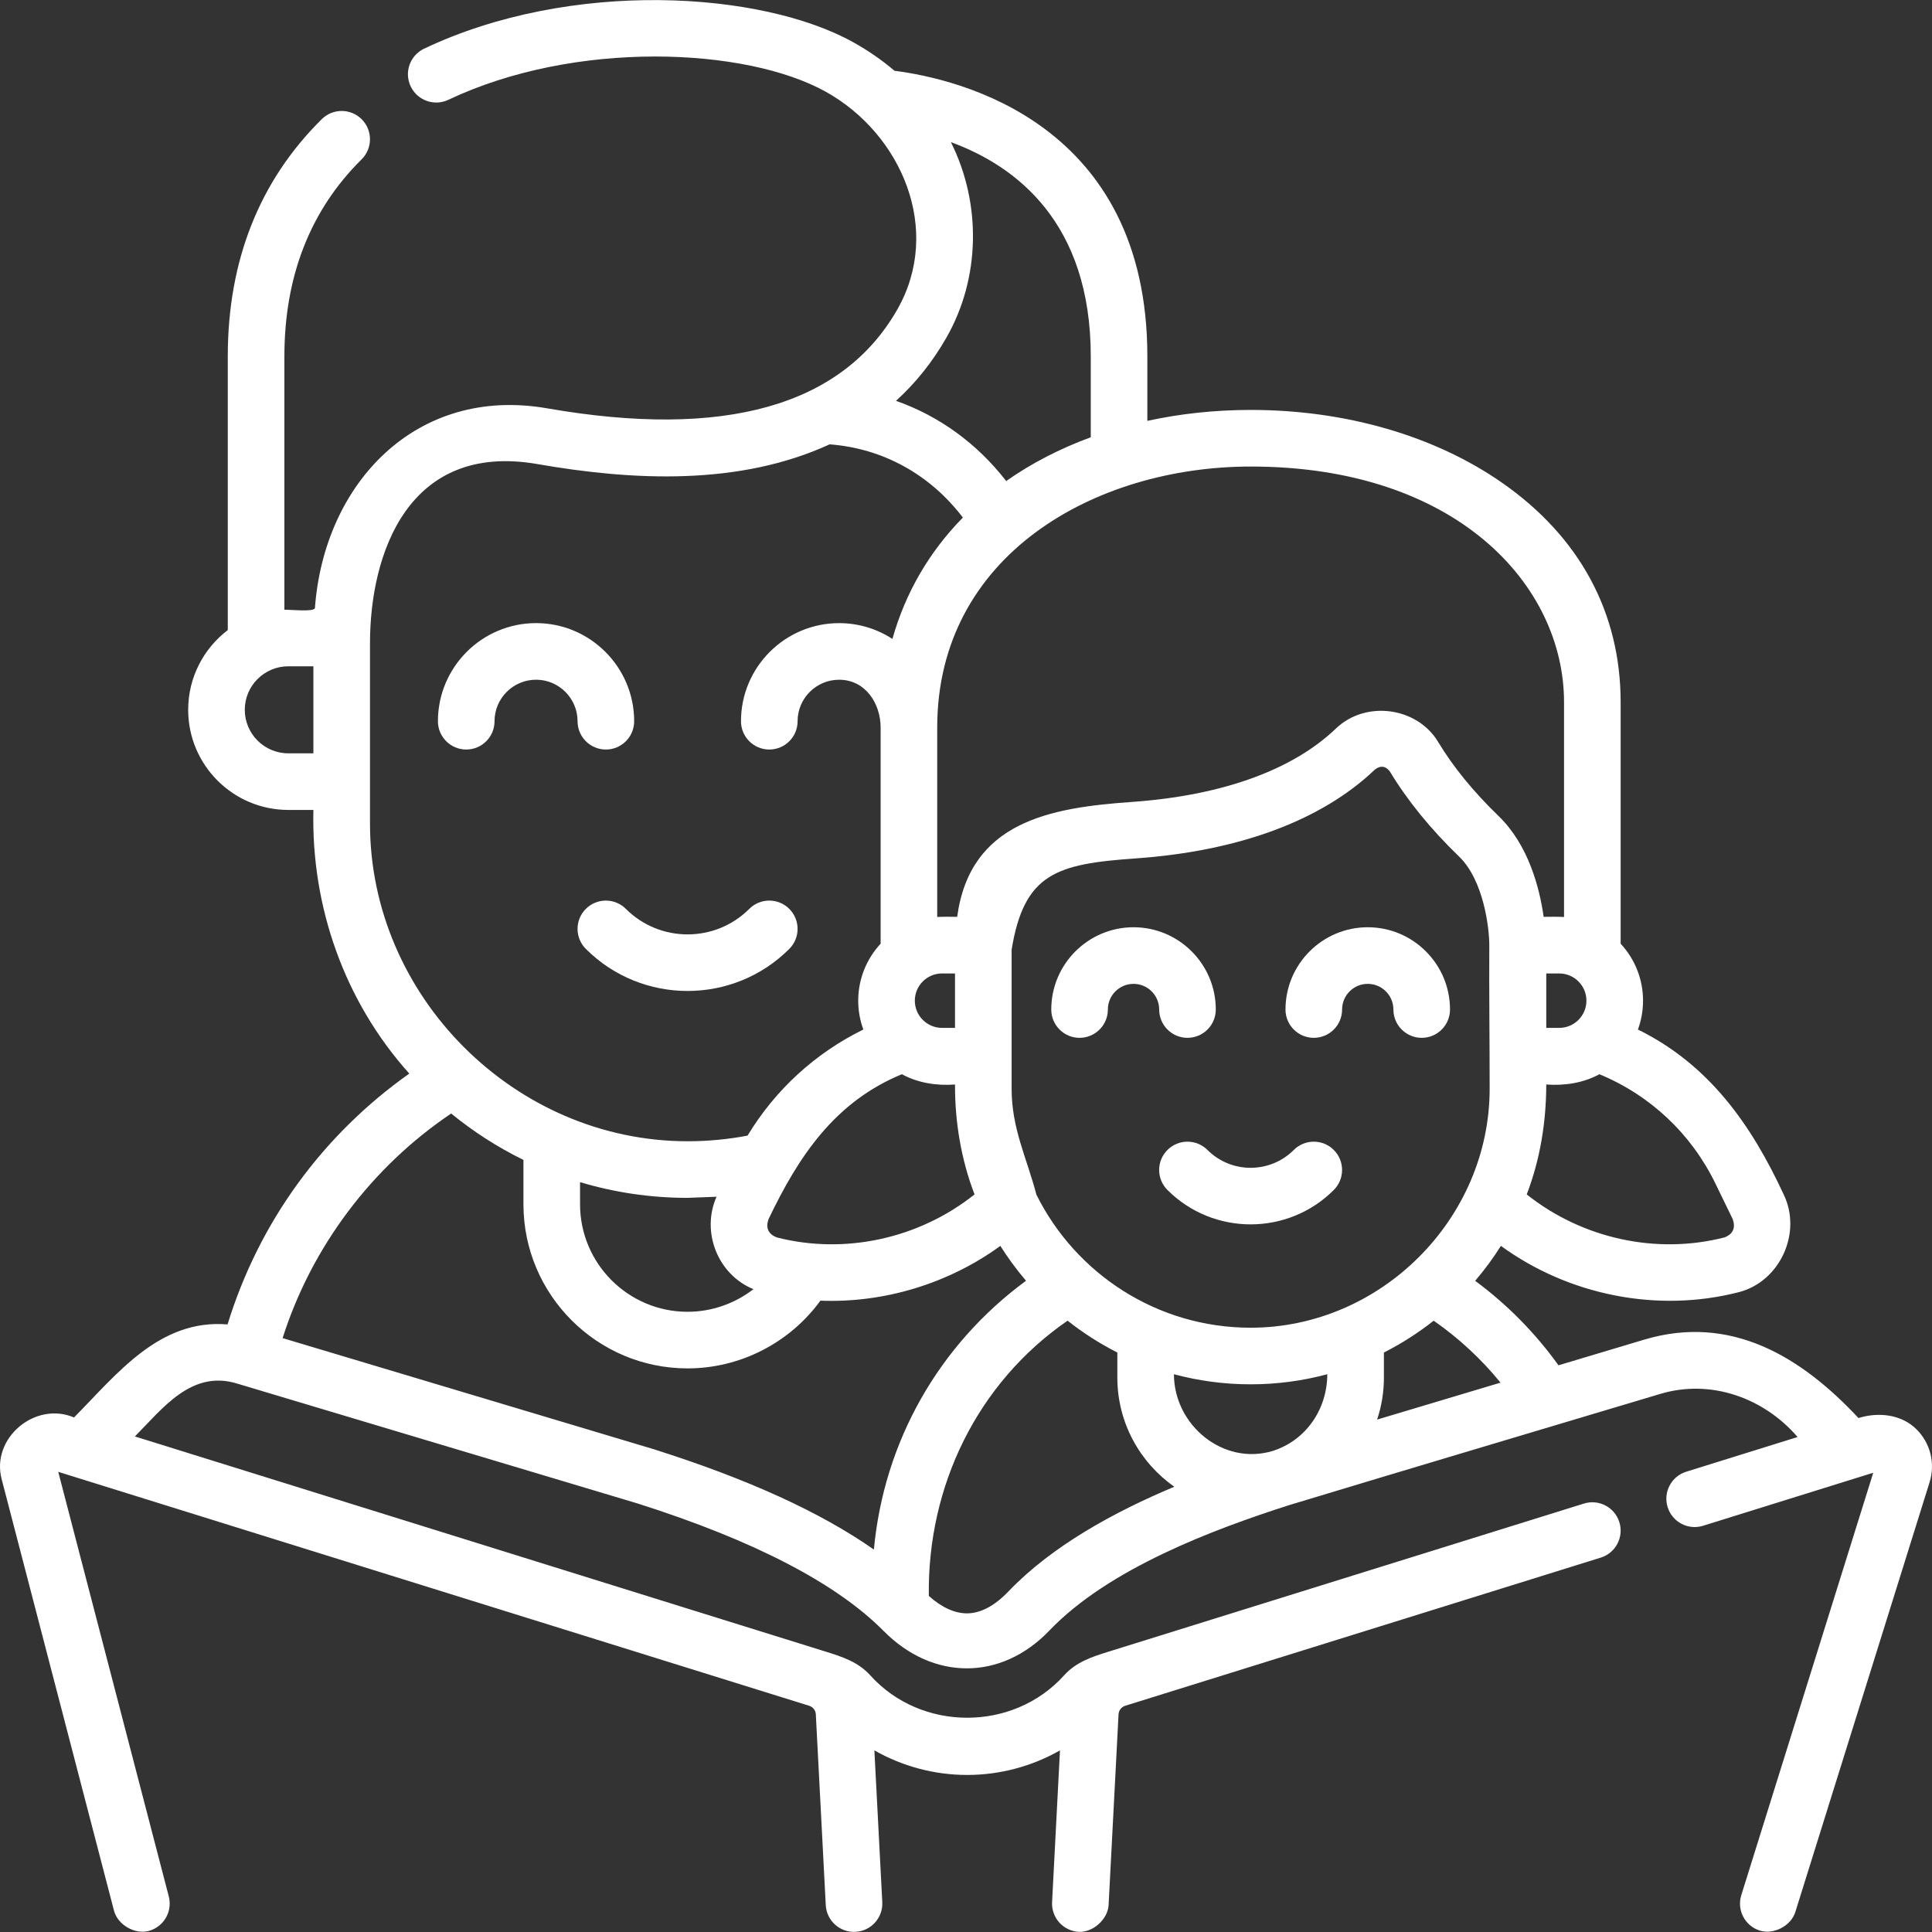 <svg width="90" height="90" viewBox="0 0 90 90" fill="none" xmlns="http://www.w3.org/2000/svg">
<rect x="0" y="0" width="90" height="90" fill="#333333" stroke="none"/>
<g clip-path="url(#clip0_1_3279)">
<path d="M27.29 42.34C26.776 42.854 26.776 43.689 27.291 44.204C28.597 45.51 30.313 46.163 32.03 46.163C33.746 46.163 35.462 45.51 36.768 44.204C37.283 43.689 37.283 42.854 36.769 42.34C36.254 41.824 35.419 41.824 34.904 42.339C33.319 43.924 30.74 43.924 29.155 42.339C28.64 41.824 27.805 41.824 27.29 42.34Z" fill="white"/>
<path d="M23.037 33.598C23.037 32.532 23.905 31.664 24.971 31.664C26.037 31.664 26.905 32.532 26.905 33.598C26.905 34.326 27.495 34.916 28.223 34.916C28.951 34.916 29.542 34.326 29.542 33.598C29.542 31.078 27.491 29.027 24.971 29.027C22.451 29.027 20.4 31.078 20.4 33.598C20.4 34.326 20.991 34.916 21.719 34.916C22.447 34.916 23.037 34.326 23.037 33.598Z" fill="white"/>
<path d="M62.133 55.434C62.648 54.919 62.648 54.085 62.133 53.57C61.618 53.055 60.783 53.055 60.269 53.57C59.16 54.678 57.357 54.678 56.249 53.57C55.734 53.055 54.899 53.055 54.384 53.57C53.869 54.085 53.869 54.919 54.384 55.434C55.452 56.502 56.855 57.036 58.259 57.036C59.662 57.036 61.065 56.502 62.133 55.434Z" fill="white"/>
<path d="M55.317 48.346C56.046 48.346 56.636 47.755 56.636 47.027C56.636 44.914 54.917 43.195 52.804 43.195C50.691 43.195 48.972 44.914 48.972 47.027C48.972 47.755 49.562 48.346 50.29 48.346C51.018 48.346 51.609 47.755 51.609 47.027C51.609 46.368 52.145 45.832 52.804 45.832C53.463 45.832 53.999 46.368 53.999 47.027C53.999 47.755 54.589 48.346 55.317 48.346Z" fill="white"/>
<path d="M61.201 48.346C61.929 48.346 62.52 47.755 62.52 47.027C62.52 46.368 63.056 45.832 63.715 45.832C64.374 45.832 64.91 46.368 64.91 47.027C64.91 47.755 65.5 48.346 66.229 48.346C66.957 48.346 67.547 47.755 67.547 47.027C67.547 44.914 65.828 43.195 63.715 43.195C61.602 43.195 59.883 44.914 59.883 47.027C59.883 47.755 60.473 48.346 61.201 48.346Z" fill="white"/>
<path d="M89.283 66.587C88.571 65.875 87.488 65.772 86.575 66.058C83.921 63.212 80.637 61.194 76.585 62.408L72.6 63.601C71.522 62.098 70.206 60.764 68.719 59.665C69.157 59.154 69.558 58.61 69.918 58.038C73.075 60.339 77.214 61.17 81.005 60.193C82.915 59.701 83.959 57.43 83.09 55.642C81.582 52.391 79.618 49.592 76.301 47.96C76.455 47.541 76.539 47.088 76.539 46.615C76.539 45.591 76.143 44.658 75.496 43.961V32.713C75.496 28.536 73.582 24.997 69.959 22.479C66.822 20.297 62.67 19.096 58.269 19.096C56.605 19.096 54.986 19.27 53.448 19.605V16.602C53.448 5.749 44.696 3.683 41.669 3.297C41.089 2.803 40.449 2.359 39.755 1.972C35.47 -0.416 26.606 -0.983 19.756 2.267C19.099 2.579 18.818 3.365 19.131 4.023C19.442 4.681 20.229 4.961 20.887 4.649C26.786 1.85 34.741 2.196 38.471 4.275C42.009 6.248 43.916 10.717 41.796 14.424C39.23 18.912 33.744 20.459 25.491 19.022C19.391 17.959 15.095 22.509 14.67 28.331C14.606 28.517 13.519 28.394 13.248 28.404V16.602C13.248 12.87 14.458 9.783 16.844 7.425C17.361 6.914 17.366 6.079 16.855 5.561C16.343 5.043 15.508 5.038 14.99 5.55C12.085 8.421 10.611 12.14 10.611 16.602V29.351C9.491 30.204 8.766 31.552 8.766 33.066C8.766 35.638 10.858 37.73 13.431 37.73H14.599C14.492 42.233 16.046 46.651 19.067 50.012C15.014 52.878 12.057 56.953 10.601 61.696C7.415 61.435 5.453 64.007 3.448 66.031C1.647 65.261 -0.423 66.984 0.075 68.898L5.311 89.009C5.481 89.66 6.272 90.12 6.919 89.953C7.623 89.769 8.046 89.049 7.863 88.344L2.713 68.564L37.696 79.462C37.871 79.517 37.995 79.676 38.004 79.859L38.467 88.745C38.505 89.472 39.123 90.031 39.852 89.993C40.579 89.956 41.138 89.335 41.1 88.608L40.732 81.539C42.035 82.281 43.524 82.684 45.055 82.684C46.586 82.684 48.075 82.281 49.378 81.539L49.01 88.608C48.972 89.335 49.531 89.956 50.258 89.993C50.92 90.027 51.609 89.398 51.643 88.745L52.106 79.859C52.115 79.676 52.239 79.517 52.414 79.462L74.57 72.56C75.265 72.343 75.653 71.604 75.436 70.909C75.22 70.214 74.481 69.825 73.785 70.042L51.63 76.944C50.869 77.181 50.129 77.423 49.572 78.042C47.199 80.678 42.912 80.678 40.539 78.042C39.981 77.423 39.241 77.181 38.48 76.944L6.284 66.915C7.574 65.614 8.91 63.812 11.019 64.444L29.707 70.039C35.103 71.753 38.957 73.75 41.162 75.977C43.449 78.287 46.624 78.317 48.884 75.957C51.652 73.065 56.527 71.245 60.055 70.114C65.812 68.371 71.579 66.659 77.341 64.934C79.697 64.228 82.167 65.115 83.739 66.942L78.551 68.558C77.856 68.774 77.468 69.514 77.685 70.209C77.901 70.904 78.64 71.293 79.336 71.076L87.263 68.606L81.116 88.284C80.899 88.979 81.286 89.718 81.981 89.935C82.622 90.136 83.431 89.717 83.633 89.07L89.888 69.047C90.16 68.176 89.928 67.233 89.283 66.587ZM69.9 64.409L64.151 66.13C64.357 65.514 64.468 64.855 64.468 64.17V63.006C65.291 62.589 66.067 62.091 66.786 61.523C67.952 62.332 69.004 63.308 69.9 64.409ZM59.29 67.59C56.977 68.289 54.687 66.379 54.687 64.017C55.827 64.323 57.025 64.487 58.26 64.487C59.495 64.487 60.692 64.323 61.831 64.017C61.825 65.634 60.856 67.089 59.29 67.59ZM27.021 55.068C28.608 55.545 30.29 55.801 32.031 55.801C32.48 55.784 32.929 55.767 33.379 55.749C32.652 57.391 33.439 59.377 35.098 60.055C34.231 60.725 33.154 61.108 32.029 61.108C29.268 61.108 27.021 58.861 27.021 56.099V55.068ZM36.171 57.64C35.785 57.478 35.661 57.197 35.8 56.795C37.193 53.884 38.871 51.338 42.013 50.041C42.758 50.45 43.646 50.586 44.488 50.52C44.482 52.263 44.772 54.011 45.398 55.641C42.816 57.696 39.362 58.462 36.171 57.64ZM44.488 47.883H43.884C43.185 47.883 42.616 47.314 42.616 46.615C42.616 45.916 43.185 45.347 43.884 45.347H44.488V47.883ZM48.28 55.652C47.828 53.926 47.125 52.577 47.125 50.716V44.242C47.705 40.679 49.23 40.246 52.896 39.989C57.717 39.65 61.575 38.216 64.055 35.843C64.31 35.651 64.537 35.678 64.735 35.923C65.552 37.279 66.64 38.618 67.971 39.903C69.124 41.017 69.377 43.256 69.377 44.022C69.365 46.251 69.394 48.485 69.394 50.716C69.394 56.777 64.324 61.85 58.259 61.85C53.891 61.85 50.103 59.322 48.28 55.652ZM73.902 46.615C73.902 47.314 73.334 47.883 72.634 47.883H72.031V45.347H72.634C73.334 45.347 73.902 45.916 73.902 46.615ZM79.908 55.129L80.718 56.795C80.857 57.197 80.734 57.479 80.347 57.64C77.157 58.461 73.703 57.696 71.121 55.641C71.749 54.005 72.027 52.267 72.031 50.52C72.873 50.585 73.76 50.45 74.506 50.042C76.873 51.02 78.781 52.812 79.908 55.129ZM72.859 32.713V42.717C72.545 42.699 72.224 42.707 71.909 42.71C71.724 41.389 71.213 39.369 69.803 38.007C68.637 36.881 67.692 35.722 66.994 34.562C66.012 32.932 63.62 32.609 62.232 33.938C60.202 35.881 56.91 37.064 52.711 37.359C48.908 37.626 45.188 38.282 44.589 42.71C44.281 42.707 43.967 42.699 43.659 42.717V33.891C43.659 25.865 51.004 21.733 58.269 21.733C67.848 21.733 72.859 27.256 72.859 32.713ZM44.085 15.733C45.677 12.95 45.723 9.477 44.297 6.622C47.332 7.732 50.812 10.366 50.812 16.602V20.37C49.378 20.896 48.051 21.58 46.872 22.408C45.515 20.658 43.749 19.38 41.739 18.672C42.659 17.838 43.442 16.858 44.085 15.733ZM13.431 35.093C12.313 35.093 11.403 34.184 11.403 33.066C11.403 31.947 12.313 31.038 13.431 31.038H14.599V35.093H13.431ZM17.236 29.962C17.236 25.772 19.031 20.574 25.038 21.619C29.492 22.395 34.437 22.636 38.647 20.699C41.127 20.886 43.331 22.105 44.854 24.111C43.283 25.709 42.179 27.612 41.572 29.763C40.857 29.298 40.004 29.028 39.089 29.028C36.569 29.028 34.518 31.078 34.518 33.598C34.518 34.326 35.109 34.916 35.837 34.916C36.565 34.916 37.155 34.326 37.155 33.598C37.155 32.532 38.023 31.665 39.089 31.665C40.32 31.665 41.023 32.778 41.023 33.891V43.961C40.376 44.658 39.979 45.591 39.979 46.615C39.979 47.087 40.063 47.54 40.218 47.959C37.98 49.058 36.12 50.76 34.824 52.901C33.908 53.076 32.971 53.164 32.029 53.164C23.986 53.164 17.236 46.417 17.236 38.371L17.236 29.962ZM30.474 67.516L13.165 62.334C14.511 58.098 17.312 54.364 21.017 51.872C22.048 52.715 23.177 53.442 24.384 54.033V56.099C24.384 60.315 27.814 63.745 32.03 63.745C34.483 63.745 36.789 62.553 38.218 60.59C41.19 60.707 44.197 59.79 46.6 58.039C46.96 58.609 47.36 59.152 47.797 59.662C43.729 62.651 41.174 67.164 40.709 72.184C38.217 70.44 34.843 68.903 30.494 67.523C30.488 67.521 30.481 67.519 30.474 67.516ZM46.979 74.133C46.334 74.808 45.685 75.152 45.051 75.157C44.473 75.155 43.875 74.887 43.268 74.344C43.196 69.252 45.509 64.436 49.732 61.522C50.45 62.09 51.227 62.588 52.05 63.006V64.17C52.05 66.272 53.101 68.134 54.704 69.258C51.893 70.438 49.007 72.015 46.979 74.133Z" fill="white"/>
</g>
<defs>
<clipPath id="clip0_1_3279">
<rect width="90" height="90" fill="white"/>
</clipPath>
</defs>
</svg>

